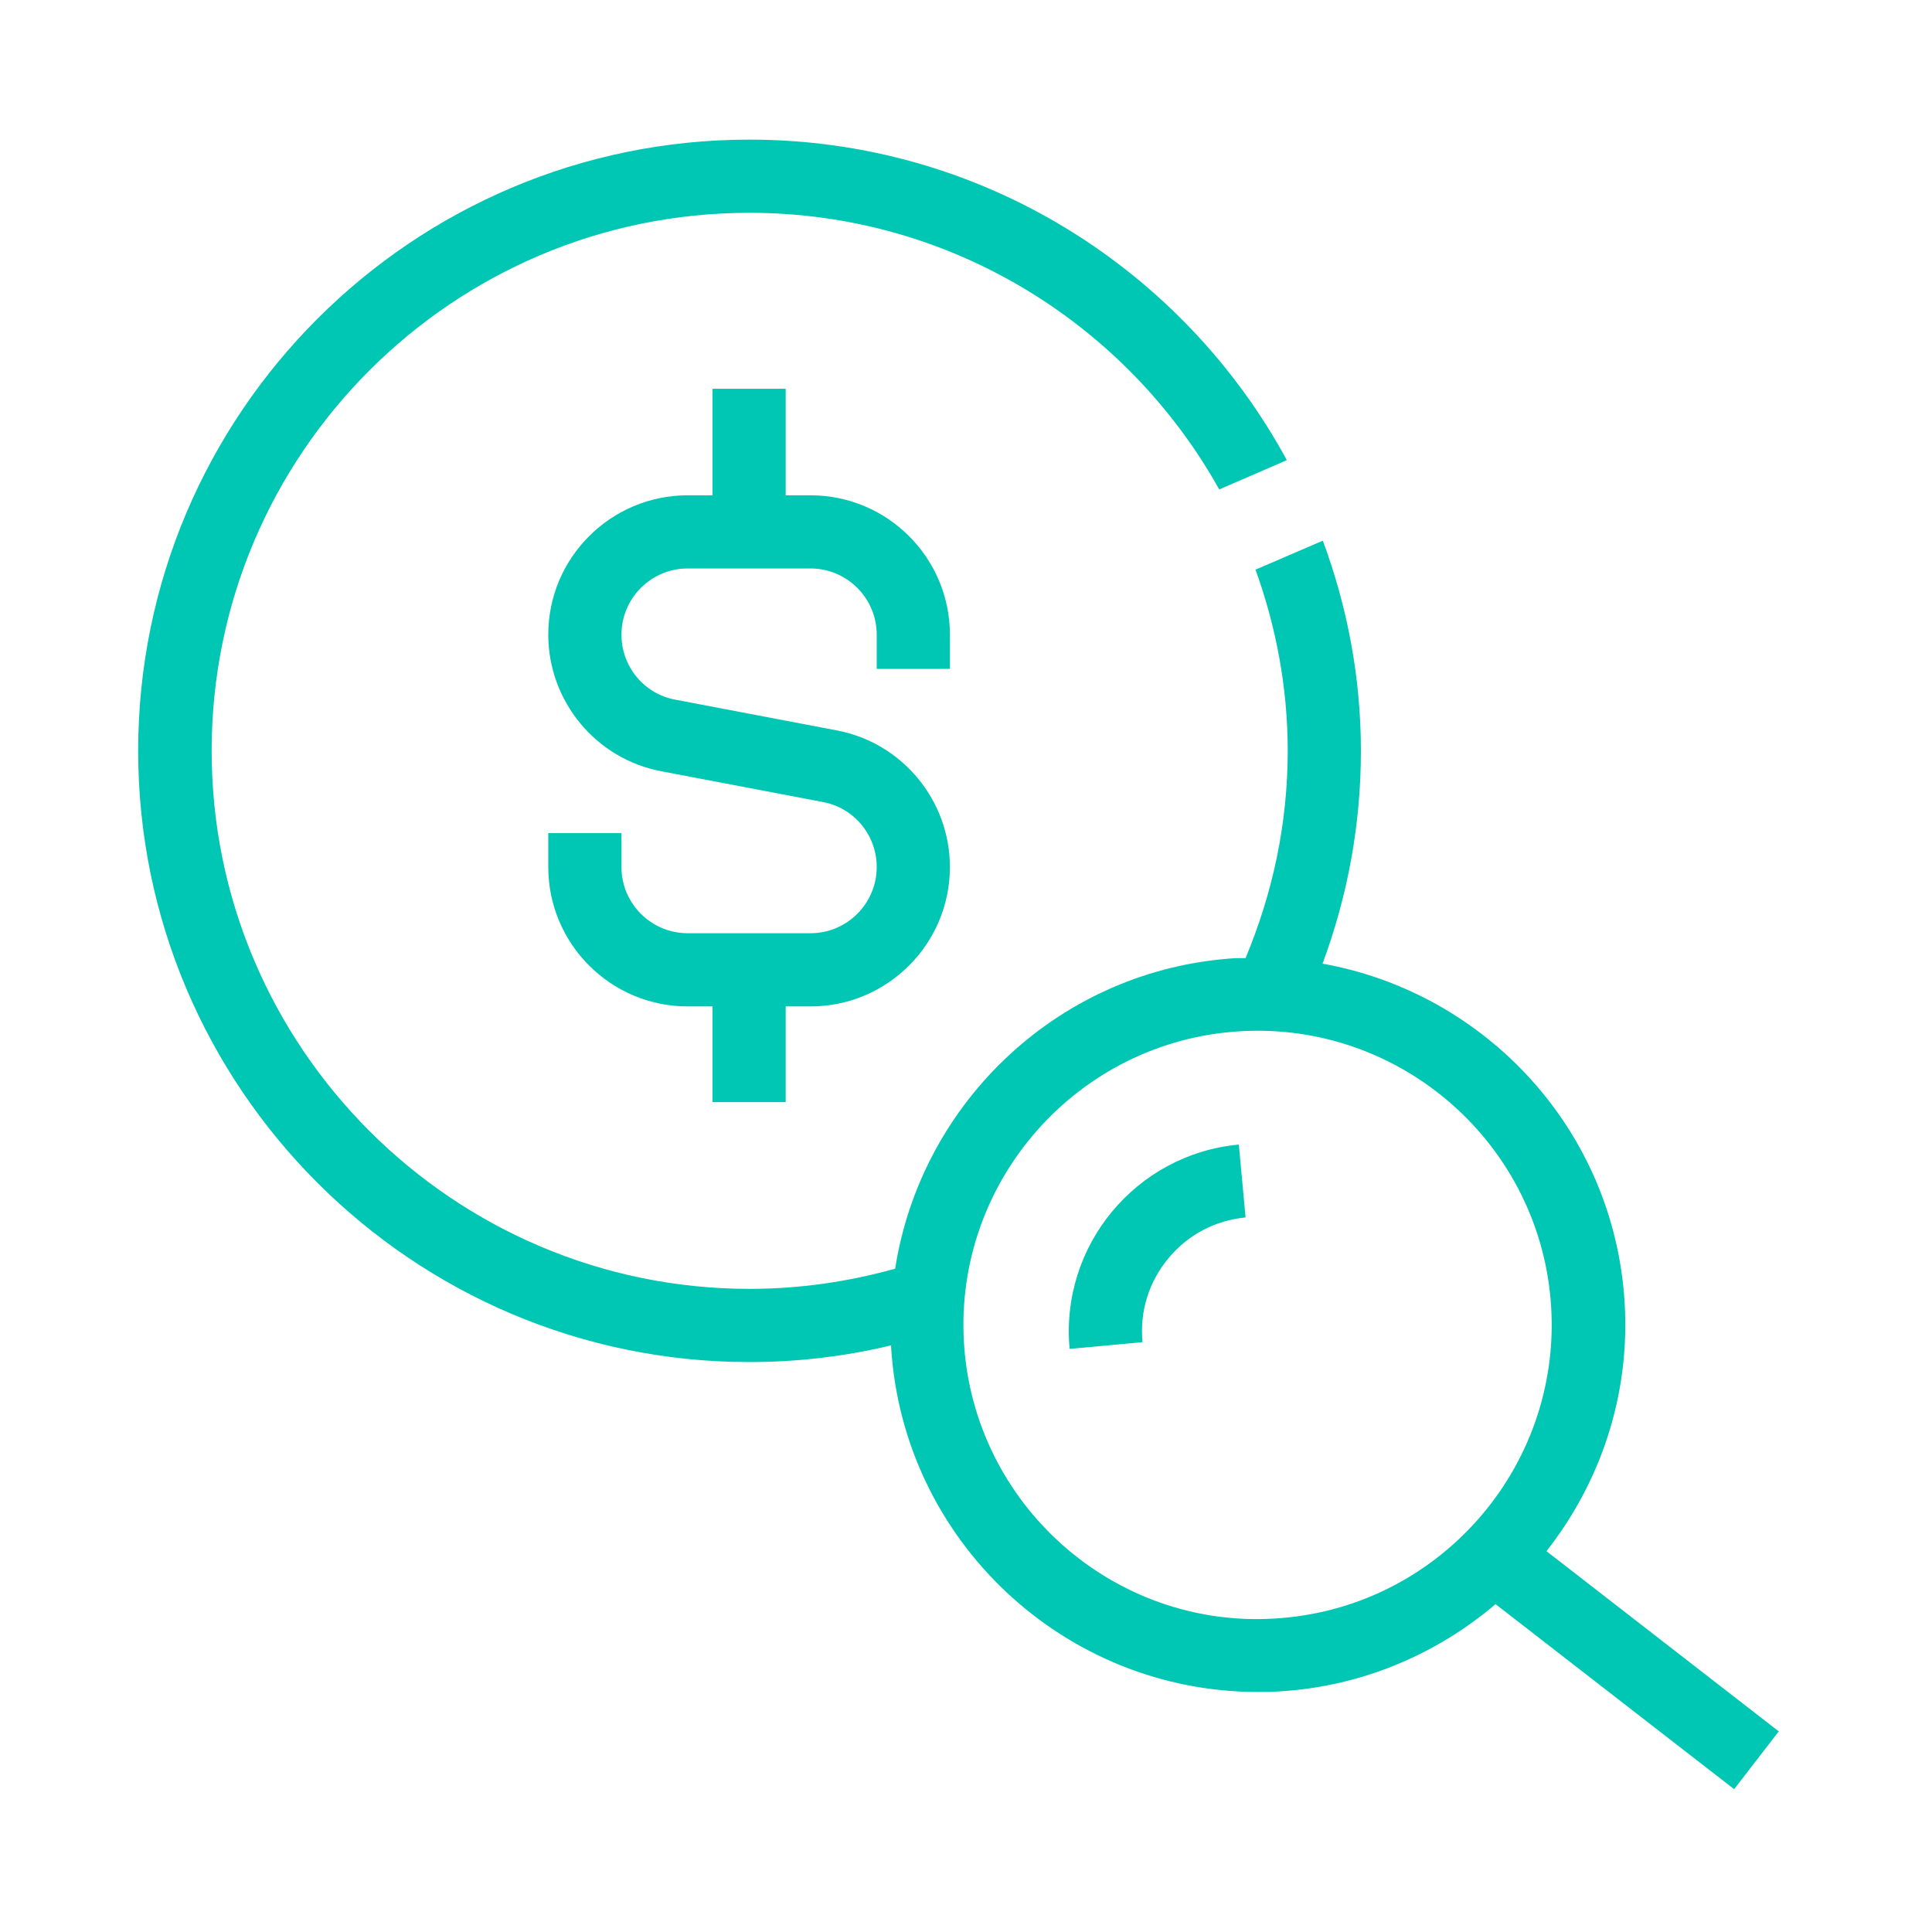 <svg width="60" height="60" viewBox="0 0 60 60" fill="none" xmlns="http://www.w3.org/2000/svg">
<path d="M29.5 20.773V19.709C29.5 17.327 27.564 15.382 25.173 15.382H24.4V12.073H22.127V15.382H21.355C18.973 15.382 17.027 17.318 17.027 19.709C17.027 21.782 18.509 23.573 20.546 23.954L25.564 24.909C26.527 25.091 27.227 25.936 27.227 26.927C27.227 28.055 26.309 28.982 25.173 28.982H21.355C20.227 28.982 19.3 28.064 19.3 26.927V25.873H17.027V26.927C17.027 29.309 18.964 31.255 21.355 31.255H22.127V34.227H24.4V31.255H25.173C27.555 31.255 29.5 29.318 29.5 26.927C29.5 24.855 28.018 23.064 25.982 22.682L20.964 21.727C20 21.546 19.3 20.7 19.3 19.709C19.3 18.582 20.218 17.654 21.355 17.654H25.173C26.3 17.654 27.227 18.573 27.227 19.709V20.773H29.5Z" fill="#00C7B3"/>
<path d="M55.246 53.773L48.027 48.173C49.691 46.054 50.627 43.355 50.455 40.464C50.136 35.1 46.146 30.836 41.073 29.927C41.855 27.818 42.264 25.609 42.264 23.318C42.264 21.027 41.837 18.827 41.082 16.791L38.991 17.691C39.627 19.454 39.991 21.346 39.991 23.318C39.991 25.555 39.536 27.709 38.682 29.755C38.582 29.755 38.491 29.755 38.391 29.755C32.937 30.082 28.609 34.209 27.8 39.4C26.337 39.809 24.818 40.027 23.282 40.027C14.073 40.027 6.573 32.527 6.573 23.318C6.573 14.109 14.055 6.609 23.273 6.609C29.537 6.609 35.009 10.082 37.864 15.2L39.964 14.291C36.746 8.364 30.473 4.336 23.273 4.336C12.8 4.336 4.291 12.854 4.291 23.318C4.291 33.782 12.809 42.3 23.273 42.3C24.764 42.3 26.236 42.127 27.673 41.782C27.673 41.791 27.673 41.809 27.673 41.818C28.037 47.864 33.073 52.545 39.055 52.545C39.282 52.545 39.509 52.545 39.746 52.527C42.309 52.373 44.627 51.364 46.446 49.818L53.855 55.564L55.246 53.764V53.773ZM39.6 50.264C34.582 50.582 30.236 46.718 29.936 41.691C29.637 36.664 33.482 32.327 38.509 32.027C43.536 31.727 47.873 35.573 48.173 40.6C48.473 45.627 44.627 49.964 39.6 50.264Z" fill="#00C7B3"/>
<path d="M33.218 41.891L35.482 41.682C35.391 40.736 35.673 39.818 36.282 39.082C36.891 38.345 37.736 37.9 38.682 37.809L38.473 35.545C35.273 35.845 32.918 38.691 33.218 41.891Z" fill="#00C7B3"/>
</svg>
